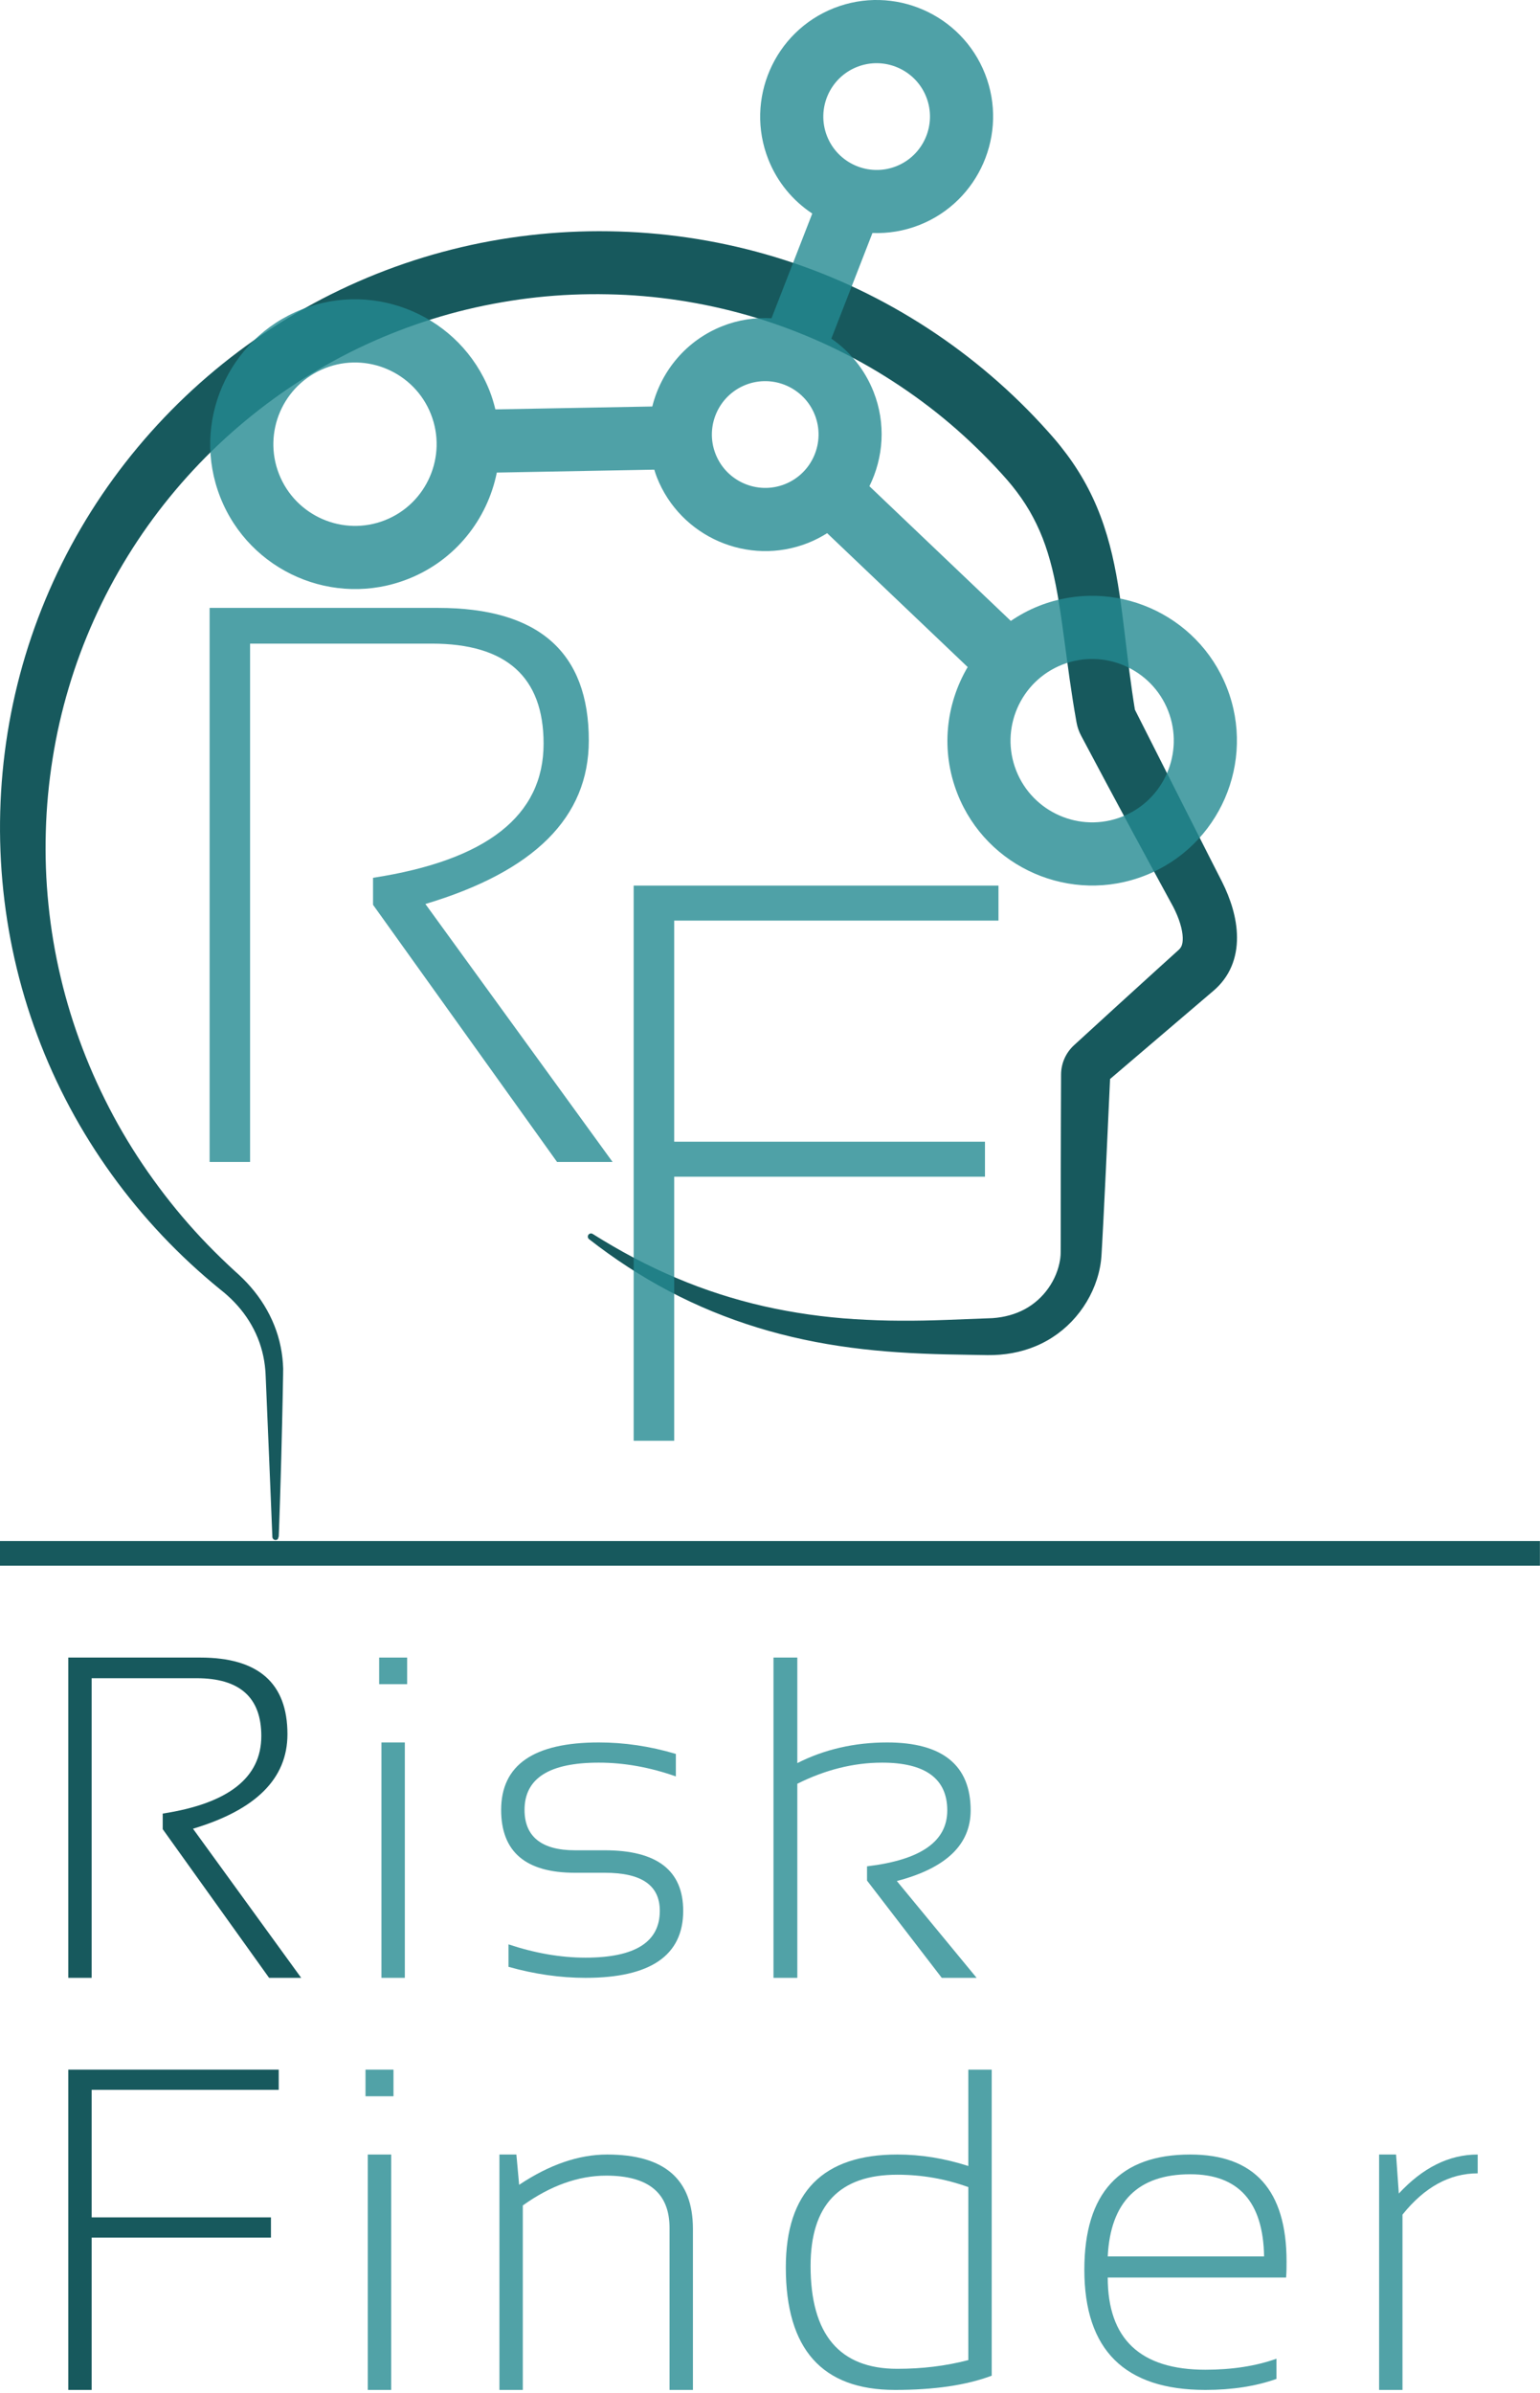 <?xml version="1.0" encoding="UTF-8" standalone="no"?>
<!DOCTYPE svg PUBLIC "-//W3C//DTD SVG 1.1//EN" "http://www.w3.org/Graphics/SVG/1.1/DTD/svg11.dtd">
<svg width="100%" height="100%" viewBox="0 0 850 1320" version="1.1" xmlns="http://www.w3.org/2000/svg" xmlns:xlink="http://www.w3.org/1999/xlink" xml:space="preserve" xmlns:serif="http://www.serif.com/" style="fill-rule:evenodd;clip-rule:evenodd;stroke-linejoin:round;stroke-miterlimit:2;">
    <g transform="matrix(1.189,0,0,1.189,-931.827,611.916)">
        <g transform="matrix(212.856,0,0,212.856,798.794,594)">
            <path d="M0.537,-0.698L0.537,-0.654L0.129,-0.654L0.129,-0.376L0.52,-0.376L0.52,-0.332L0.129,-0.332L0.129,-0L0.078,-0L0.078,-0.698L0.537,-0.698Z" style="fill:rgb(23,89,93);fill-rule:nonzero;"/>
        </g>
        <g transform="matrix(212.856,0,0,212.856,935.712,594)">
            <path d="M0.144,-0.698L0.144,-0.64L0.083,-0.64L0.083,-0.698L0.144,-0.698ZM0.139,-0.513L0.139,-0L0.088,-0L0.088,-0.513L0.139,-0.513Z" style="fill:rgb(81,162,167);fill-rule:nonzero;"/>
        </g>
        <g transform="matrix(212.856,0,0,212.856,998.941,594)">
            <path d="M0.078,-0L0.078,-0.513L0.115,-0.513L0.121,-0.447C0.187,-0.491 0.251,-0.513 0.313,-0.513C0.438,-0.513 0.5,-0.459 0.5,-0.351L0.5,-0L0.449,-0L0.449,-0.353C0.449,-0.429 0.403,-0.467 0.311,-0.467C0.25,-0.467 0.189,-0.445 0.129,-0.402L0.129,-0L0.078,-0Z" style="fill:rgb(81,162,167);fill-rule:nonzero;"/>
        </g>
        <g transform="matrix(212.856,0,0,212.856,1137,594)">
            <path d="M0.452,-0.442C0.402,-0.46 0.351,-0.469 0.297,-0.469C0.171,-0.469 0.108,-0.403 0.108,-0.27C0.108,-0.121 0.171,-0.046 0.297,-0.046C0.351,-0.046 0.402,-0.052 0.452,-0.065L0.452,-0.442ZM0.503,-0.031C0.447,-0.01 0.377,-0 0.292,-0C0.133,-0 0.054,-0.089 0.054,-0.267C0.054,-0.431 0.135,-0.513 0.297,-0.513C0.348,-0.513 0.399,-0.505 0.452,-0.488L0.452,-0.698L0.503,-0.698L0.503,-0.031Z" style="fill:rgb(81,162,167);fill-rule:nonzero;"/>
        </g>
        <g transform="matrix(212.856,0,0,212.856,1275.58,594)">
            <path d="M0.285,-0.513C0.425,-0.513 0.495,-0.435 0.495,-0.28C0.495,-0.269 0.495,-0.257 0.494,-0.245L0.105,-0.245C0.105,-0.111 0.176,-0.044 0.318,-0.044C0.376,-0.044 0.428,-0.052 0.473,-0.068L0.473,-0.024C0.428,-0.008 0.376,-0 0.318,-0C0.142,-0 0.054,-0.087 0.054,-0.262C0.054,-0.429 0.131,-0.513 0.285,-0.513ZM0.105,-0.291L0.446,-0.291C0.444,-0.41 0.39,-0.47 0.285,-0.47C0.171,-0.47 0.111,-0.41 0.105,-0.291Z" style="fill:rgb(81,162,167);fill-rule:nonzero;"/>
        </g>
        <g transform="matrix(212.856,0,0,212.856,1407.3,594)">
            <path d="M0.078,-0L0.078,-0.513L0.115,-0.513L0.121,-0.428C0.173,-0.484 0.23,-0.513 0.293,-0.513L0.293,-0.472C0.232,-0.472 0.177,-0.442 0.129,-0.382L0.129,-0L0.078,-0Z" style="fill:rgb(81,162,167);fill-rule:nonzero;"/>
        </g>
    </g>
    <g transform="matrix(1.189,0,0,1.189,-931.827,384.633)">
        <g transform="matrix(212.856,0,0,212.856,798.794,594)">
            <path d="M0.078,-0L0.078,-0.698L0.366,-0.698C0.493,-0.698 0.556,-0.642 0.556,-0.531C0.556,-0.434 0.487,-0.366 0.35,-0.325L0.586,-0L0.516,-0L0.284,-0.324L0.284,-0.358C0.427,-0.38 0.499,-0.436 0.499,-0.527C0.499,-0.611 0.452,-0.653 0.358,-0.653L0.129,-0.653L0.129,-0L0.078,-0Z" style="fill:rgb(23,89,93);fill-rule:nonzero;"/>
        </g>
        <g transform="matrix(212.856,0,0,212.856,942.052,594)">
            <path d="M0.144,-0.698L0.144,-0.64L0.083,-0.64L0.083,-0.698L0.144,-0.698ZM0.139,-0.513L0.139,-0L0.088,-0L0.088,-0.513L0.139,-0.513Z" style="fill:rgb(81,162,167);fill-rule:nonzero;"/>
        </g>
        <g transform="matrix(212.856,0,0,212.856,1005.28,594)">
            <path d="M0.068,-0.024L0.068,-0.073C0.125,-0.054 0.181,-0.044 0.236,-0.044C0.344,-0.044 0.398,-0.078 0.398,-0.146C0.398,-0.202 0.358,-0.229 0.278,-0.229L0.213,-0.229C0.105,-0.229 0.052,-0.275 0.052,-0.366C0.052,-0.464 0.123,-0.513 0.265,-0.513C0.32,-0.513 0.376,-0.505 0.433,-0.488L0.433,-0.439C0.376,-0.459 0.32,-0.469 0.265,-0.469C0.157,-0.469 0.103,-0.435 0.103,-0.366C0.103,-0.308 0.14,-0.278 0.213,-0.278L0.278,-0.278C0.392,-0.278 0.449,-0.234 0.449,-0.146C0.449,-0.049 0.378,-0 0.236,-0C0.181,-0 0.125,-0.008 0.068,-0.024Z" style="fill:rgb(81,162,167);fill-rule:nonzero;"/>
        </g>
        <g transform="matrix(212.856,0,0,212.856,1127.23,594)">
            <path d="M0.073,-0L0.073,-0.698L0.125,-0.698L0.125,-0.468C0.184,-0.498 0.25,-0.513 0.321,-0.513C0.442,-0.513 0.503,-0.463 0.503,-0.365C0.503,-0.29 0.449,-0.239 0.342,-0.211L0.516,-0L0.44,-0L0.277,-0.212L0.277,-0.243C0.394,-0.257 0.452,-0.297 0.452,-0.365C0.452,-0.434 0.404,-0.469 0.31,-0.469C0.247,-0.469 0.185,-0.453 0.125,-0.423L0.125,-0L0.073,-0Z" style="fill:rgb(81,162,167);fill-rule:nonzero;"/>
        </g>
    </g>
    <g id="Separator" transform="matrix(4.809,0,0,1.881,5.68434e-14,690.991)">
        <rect x="0" y="84.525" width="176.742" height="7.219" style="fill:rgb(23,89,93);fill-rule:nonzero;"/>
    </g>
    <g id="Head">
        <g id="_8fTOfc3YQxOARYQesC8NM" transform="matrix(8.048,0,0,8.048,-61.026,86.075)">
            <path d="M26.323,94.479C26.201,94.784 26.288,94.54 26.261,94.597L26.259,94.554L26.256,94.47L26.249,94.302L26.234,93.965L26.207,93.292L26.152,91.945L26.041,89.253L25.814,83.868L25.799,83.531L25.791,83.368L25.779,83.206C25.761,82.989 25.735,82.773 25.699,82.56C25.628,82.131 25.518,81.71 25.374,81.302C25.084,80.485 24.647,79.721 24.098,79.048C23.824,78.711 23.522,78.397 23.199,78.105C23.118,78.033 23.036,77.96 22.952,77.891L22.826,77.787L22.694,77.681C22.52,77.54 22.343,77.395 22.172,77.25C21.479,76.668 20.804,76.064 20.151,75.438C17.537,72.936 15.254,70.085 13.384,66.984C11.513,63.882 10.066,60.525 9.088,57.036C8.11,53.546 7.607,49.924 7.584,46.3C7.561,42.675 8.017,39.045 8.95,35.539C9.883,32.034 11.292,28.654 13.122,25.521C14.953,22.387 17.206,19.502 19.795,16.959C22.384,14.416 25.31,12.215 28.473,10.436C31.636,8.655 35.036,7.295 38.557,6.407C42.077,5.517 45.715,5.1 49.344,5.155C52.974,5.208 56.597,5.734 60.09,6.731C61.836,7.229 63.551,7.842 65.215,8.569C66.879,9.296 68.494,10.132 70.047,11.073C73.154,12.952 76.012,15.244 78.522,17.868C78.834,18.196 79.143,18.529 79.446,18.868L79.671,19.122L79.896,19.379C80.048,19.556 80.193,19.731 80.335,19.911C80.909,20.629 81.433,21.39 81.89,22.189C82.347,22.988 82.74,23.826 83.062,24.686C83.386,25.547 83.644,26.429 83.853,27.318C84.269,29.098 84.494,30.898 84.712,32.682C84.927,34.468 85.136,36.245 85.427,38.006L85.388,37.886L88.814,44.657L90.529,48.041L91.39,49.731C91.683,50.316 91.933,50.925 92.117,51.562C92.299,52.198 92.416,52.862 92.418,53.54C92.424,54.217 92.309,54.91 92.035,55.55C91.764,56.19 91.33,56.762 90.806,57.205L89.363,58.435L83.59,63.358L83.721,63.087L83.42,69.595L83.26,72.849L83.174,74.477L83.127,75.293C83.117,75.425 83.107,75.576 83.09,75.718C83.072,75.861 83.051,76.002 83.024,76.143C82.809,77.268 82.319,78.325 81.629,79.229C80.941,80.133 80.041,80.879 79.018,81.379C77.997,81.882 76.864,82.135 75.739,82.171C75.598,82.176 75.458,82.177 75.317,82.176L74.909,82.169L74.097,82.156C73.554,82.148 73.009,82.139 72.466,82.126C70.288,82.074 68.105,81.952 65.939,81.664C63.771,81.379 61.623,80.931 59.531,80.288C57.439,79.647 55.406,78.812 53.47,77.793C51.536,76.773 49.7,75.572 47.98,74.228C47.885,74.154 47.869,74.016 47.943,73.921C48.011,73.833 48.136,73.813 48.229,73.87L48.248,73.882C50.085,75.034 51.982,76.054 53.947,76.88C55.906,77.715 57.926,78.359 59.972,78.827C62.023,79.287 64.097,79.581 66.189,79.711C67.234,79.774 68.283,79.815 69.335,79.818C70.39,79.825 71.446,79.801 72.515,79.762L75.652,79.642C76.47,79.585 77.218,79.377 77.863,79.03C78.509,78.682 79.058,78.189 79.48,77.591C79.691,77.293 79.869,76.969 80.005,76.635C80.141,76.301 80.237,75.955 80.286,75.628C80.3,75.546 80.307,75.466 80.313,75.387L80.319,75.328C80.319,75.309 80.321,75.286 80.321,75.278L80.321,75.25L80.323,75.224L80.323,75.212C80.323,75.214 80.325,75.188 80.323,75.214L80.325,75.118L80.329,74.325L80.331,72.708L80.333,69.456C80.339,67.286 80.341,65.113 80.353,62.944C80.357,62.151 80.697,61.439 81.238,60.941L81.398,60.795L84.199,58.234L87.008,55.68L88.414,54.408L88.441,54.382L88.462,54.361C88.476,54.347 88.487,54.334 88.499,54.32C88.52,54.294 88.54,54.268 88.556,54.245C88.587,54.196 88.611,54.151 88.63,54.097C88.649,54.043 88.667,53.975 88.681,53.887C88.693,53.799 88.701,53.691 88.697,53.561C88.689,53.303 88.635,52.966 88.519,52.598C88.464,52.413 88.394,52.221 88.312,52.025C88.271,51.926 88.226,51.827 88.179,51.727L88.107,51.577L88.033,51.431L87.129,49.772C86.522,48.659 85.918,47.547 85.318,46.432L83.521,43.088L81.736,39.738C81.576,39.439 81.468,39.126 81.412,38.808L81.389,38.675C81.053,36.803 80.817,34.947 80.58,33.187C80.343,31.427 80.109,29.765 79.744,28.284C79.56,27.542 79.346,26.845 79.09,26.187C78.832,25.529 78.533,24.91 78.186,24.313C77.838,23.717 77.438,23.146 76.987,22.59L76.815,22.383L76.649,22.188L76.45,21.964L76.247,21.737C75.974,21.436 75.694,21.14 75.411,20.848C74.278,19.682 73.075,18.584 71.802,17.575C70.529,16.566 69.189,15.64 67.8,14.801C66.407,13.963 64.962,13.218 63.474,12.572C61.986,11.925 60.458,11.371 58.898,10.924C55.777,10.03 52.541,9.536 49.283,9.474C47.654,9.44 46.023,9.505 44.404,9.681C43.595,9.768 42.79,9.882 41.988,10.022C41.185,10.16 40.388,10.325 39.596,10.515C38.013,10.895 36.456,11.386 34.935,11.97C33.413,12.554 31.928,13.24 30.494,14.022C29.059,14.803 27.671,15.674 26.347,16.638C25.023,17.602 23.757,18.649 22.564,19.776C20.18,22.033 18.079,24.601 16.347,27.409C15.479,28.811 14.704,30.273 14.028,31.782C13.349,33.29 12.77,34.845 12.298,36.435C11.822,38.025 11.451,39.65 11.191,41.296C10.928,42.942 10.771,44.609 10.725,46.285C10.676,47.961 10.735,49.642 10.907,51.315C11.076,52.988 11.356,54.654 11.747,56.297C12.135,57.943 12.638,59.564 13.241,61.152C13.845,62.741 14.56,64.292 15.368,65.799C16.179,67.305 17.093,68.762 18.102,70.155C19.108,71.552 20.205,72.892 21.392,74.155C21.984,74.788 22.602,75.398 23.234,75.996C23.394,76.147 23.544,76.286 23.714,76.441L23.745,76.469C23.758,76.481 23.739,76.467 23.765,76.488L23.836,76.551L23.978,76.68C24.072,76.767 24.164,76.856 24.254,76.946C24.618,77.306 24.956,77.695 25.262,78.11C25.873,78.938 26.351,79.873 26.645,80.855C26.791,81.347 26.893,81.849 26.95,82.354C26.978,82.605 26.997,82.858 27.004,83.11L27,83.301C27,83.366 27.001,83.436 26.999,83.488L26.993,83.823C26.975,84.723 26.962,85.624 26.938,86.524L26.872,89.223C26.85,90.122 26.819,91.023 26.793,91.923L26.748,93.273L26.725,93.949L26.712,94.286L26.705,94.455L26.702,94.54L26.7,94.581C26.673,94.666 26.76,94.449 26.638,94.783C26.554,94.869 26.415,94.872 26.329,94.788C26.242,94.704 26.239,94.566 26.323,94.479Z" style="fill:rgb(23,89,93);fill-rule:nonzero;"/>
        </g>
        <g id="_BZ291CM7JAZwdxGxVoURi" transform="matrix(-8.105,3.196,-3.196,-8.105,982.644,525.37)">
            <path d="M72.197,53.889C68.97,53.889 66.134,55.568 64.499,58.094L55.15,54.607C55.162,54.438 55.175,54.27 55.175,54.098C55.175,50.028 51.864,46.717 47.796,46.717C47.331,46.717 46.878,46.765 46.437,46.848L41.264,35.698C43.417,34.018 44.809,31.407 44.809,28.471C44.809,23.412 40.695,19.297 35.638,19.297C30.58,19.297 26.466,23.412 26.466,28.471C26.466,33.528 30.58,37.641 35.638,37.641C36.33,37.641 37.001,37.558 37.65,37.412L42.856,48.632C41.363,49.984 40.418,51.93 40.418,54.098C40.418,55.619 40.881,57.033 41.672,58.208L36.796,63.474C35.891,63.078 34.894,62.854 33.845,62.854C29.776,62.854 26.466,66.166 26.466,70.235C26.466,74.303 29.776,77.614 33.845,77.614C37.914,77.614 41.224,74.303 41.224,70.235C41.224,68.668 40.729,67.214 39.892,66.018L44.725,60.798C45.662,61.23 46.7,61.477 47.797,61.477C50.272,61.477 52.461,60.248 53.8,58.373L63.115,61.849C63.062,62.248 63.025,62.653 63.025,63.066C63.025,68.123 67.139,72.236 72.197,72.236C77.255,72.236 81.369,68.123 81.369,63.066C81.369,58.005 77.255,53.889 72.197,53.889ZM30.466,28.471C30.466,25.618 32.786,23.297 35.638,23.297C38.49,23.297 40.809,25.618 40.809,28.471C40.809,31.322 38.489,33.641 35.638,33.641C32.787,33.641 30.466,31.322 30.466,28.471ZM33.845,73.613C31.982,73.613 30.466,72.097 30.466,70.234C30.466,68.37 31.982,66.853 33.845,66.853C35.708,66.853 37.224,68.37 37.224,70.234C37.224,72.098 35.708,73.613 33.845,73.613ZM47.796,57.477C45.933,57.477 44.417,55.961 44.417,54.098C44.417,52.234 45.933,50.717 47.796,50.717C49.659,50.717 51.175,52.234 51.175,54.098C51.176,55.961 49.66,57.477 47.796,57.477ZM72.197,68.234C69.345,68.234 67.025,65.915 67.025,63.064C67.025,60.21 69.345,57.888 72.197,57.888C75.049,57.888 77.369,60.21 77.369,63.064C77.369,65.915 75.049,68.234 72.197,68.234Z" style="fill:rgb(35,138,145);fill-opacity:0.8;fill-rule:nonzero;"/>
        </g>
        <g transform="matrix(2.057,0,0,2.057,-1561.57,-580.949)">
            <g transform="matrix(212.856,0,0,212.856,798.794,594)">
                <path d="M0.078,-0L0.078,-0.698L0.366,-0.698C0.493,-0.698 0.556,-0.642 0.556,-0.531C0.556,-0.434 0.487,-0.366 0.35,-0.325L0.586,-0L0.516,-0L0.284,-0.324L0.284,-0.358C0.427,-0.38 0.499,-0.436 0.499,-0.527C0.499,-0.611 0.452,-0.653 0.358,-0.653L0.129,-0.653L0.129,-0L0.078,-0Z" style="fill:rgb(35,138,145);fill-opacity:0.8;fill-rule:nonzero;"/>
            </g>
        </g>
        <g transform="matrix(2.061,0,0,2.061,-1330.79,-429.563)">
            <g transform="matrix(212.856,0,0,212.856,798.794,594)">
                <path d="M0.537,-0.698L0.537,-0.654L0.129,-0.654L0.129,-0.376L0.52,-0.376L0.52,-0.332L0.129,-0.332L0.129,-0L0.078,-0L0.078,-0.698L0.537,-0.698Z" style="fill:rgb(35,138,145);fill-opacity:0.8;fill-rule:nonzero;"/>
            </g>
        </g>
    </g>
</svg>
